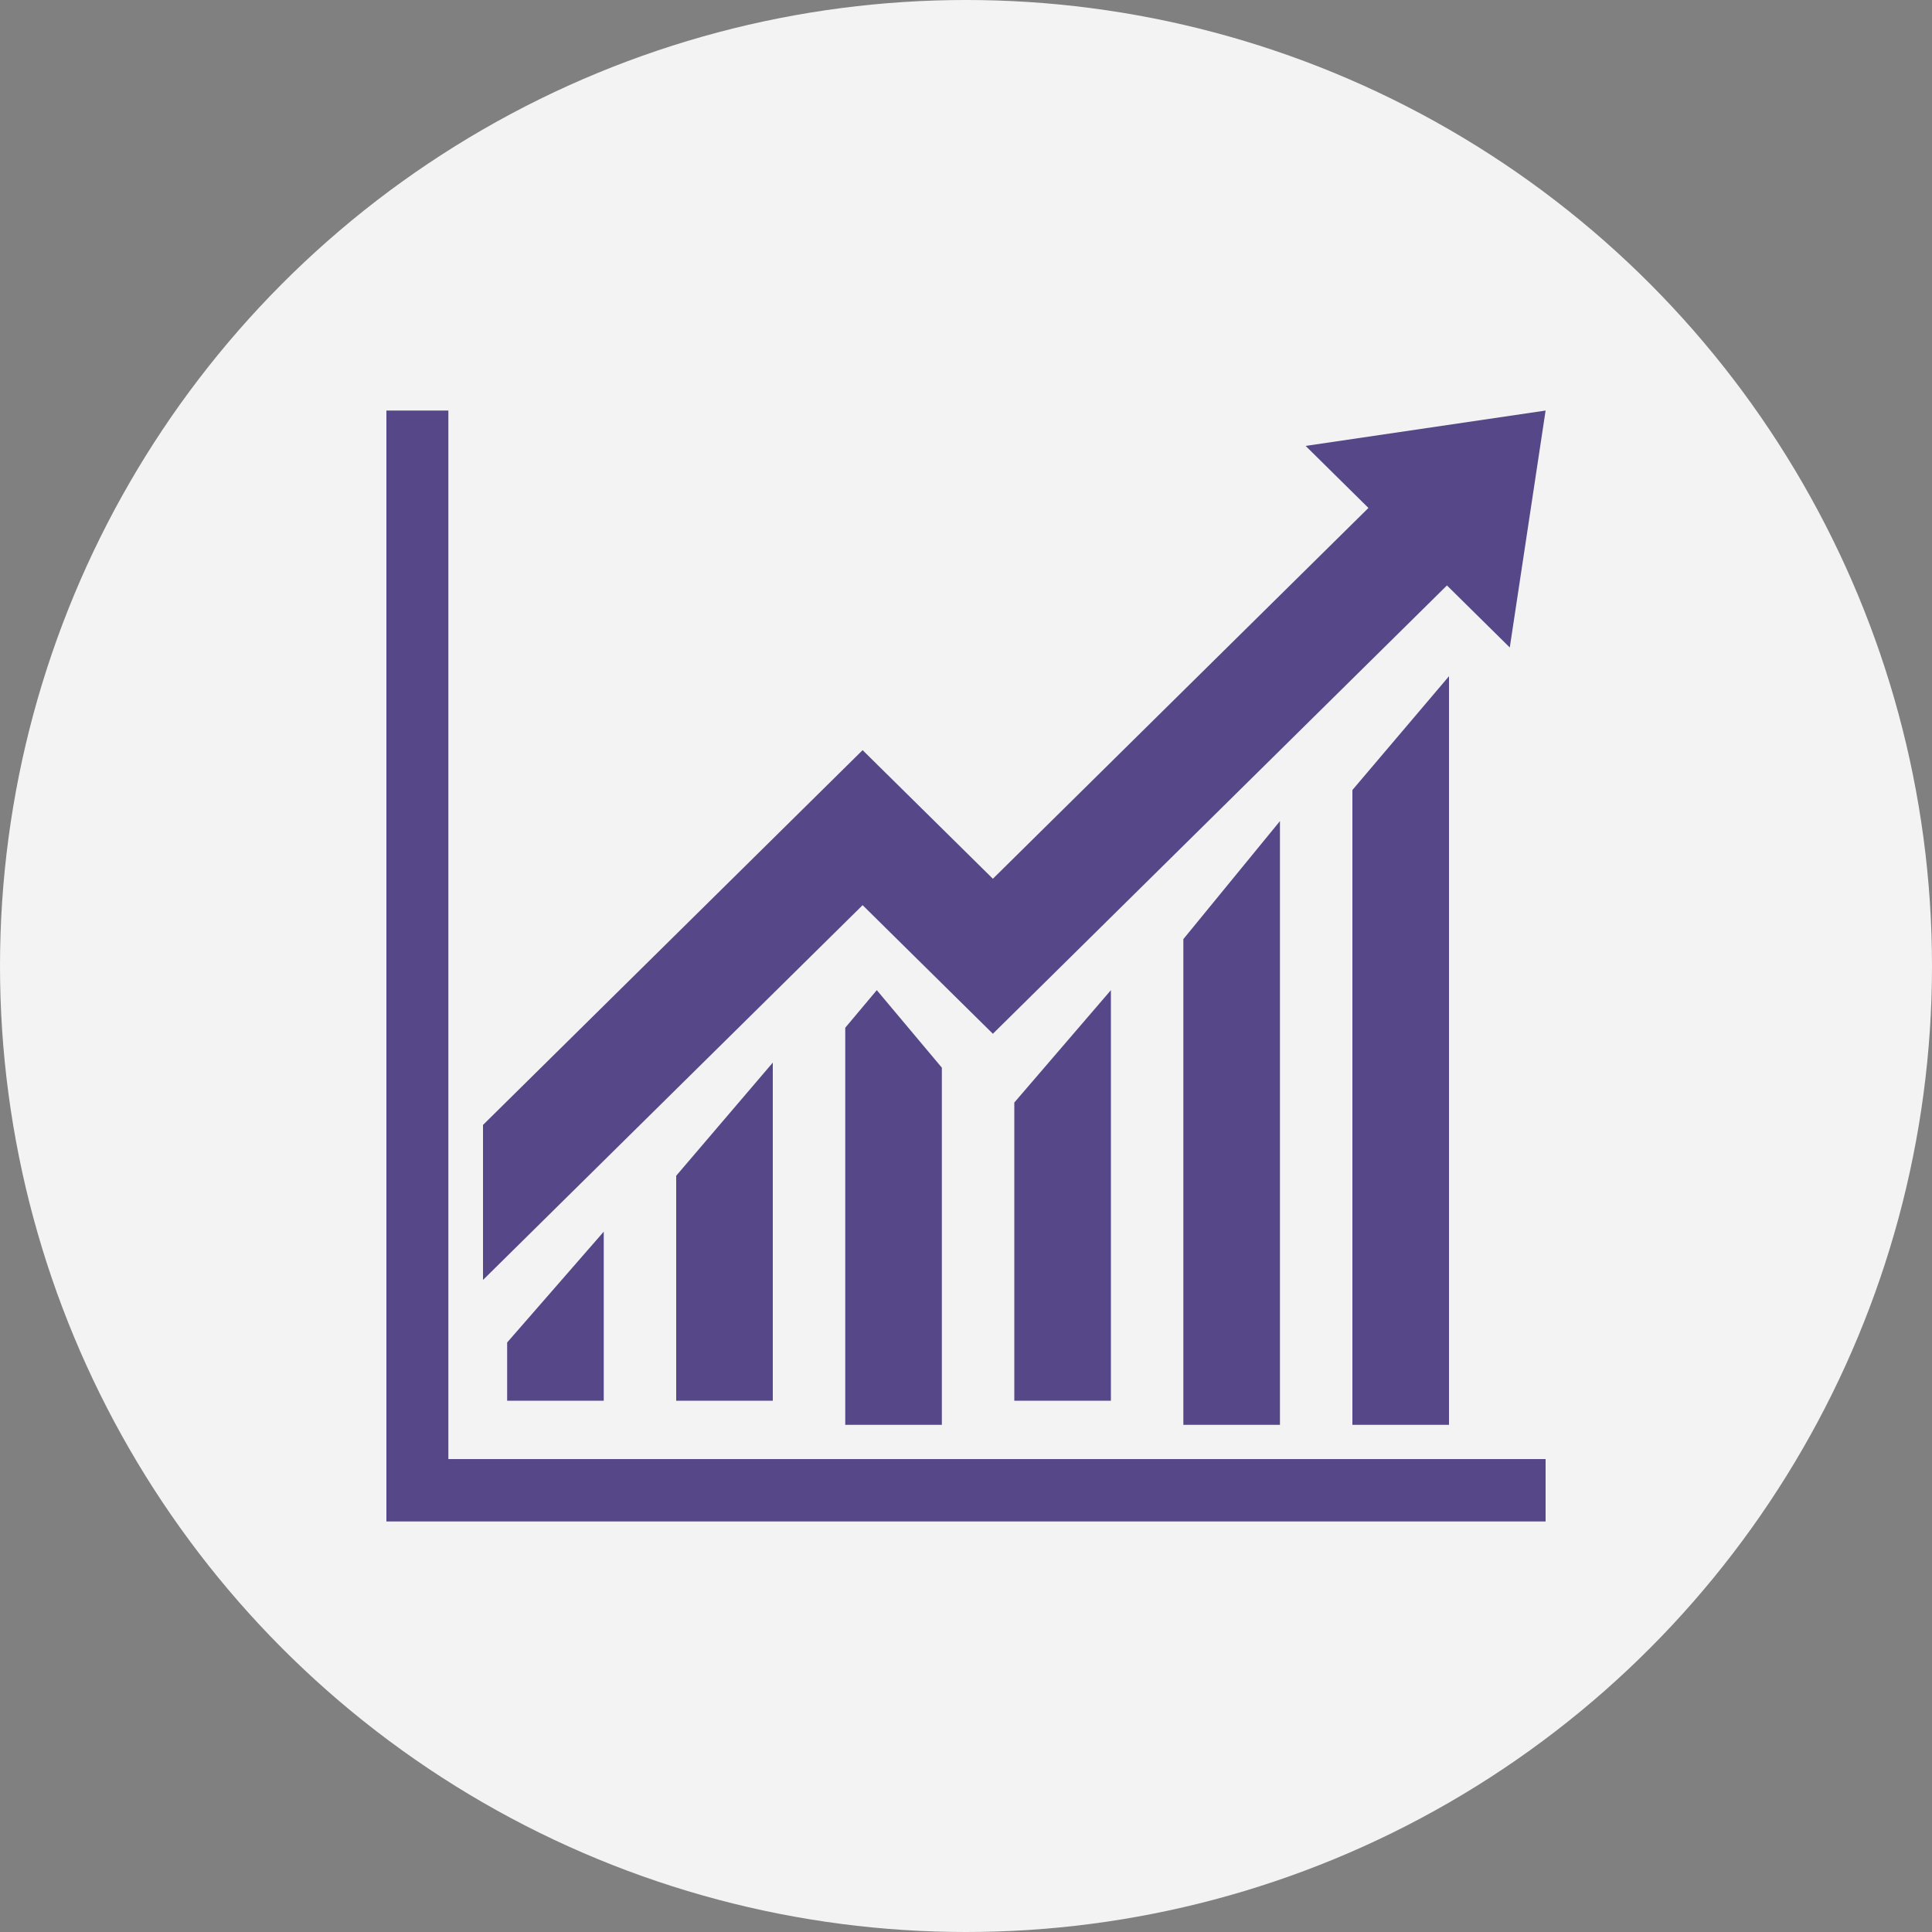 <?xml version="1.0" encoding="UTF-8"?>
<svg xmlns="http://www.w3.org/2000/svg" xmlns:xlink="http://www.w3.org/1999/xlink" width="80px" height="80px" viewBox="0 0 80 80" version="1.1">
  <rect x="0" y="0" width="80" height="80" fill="#808080" stroke="none"/>
  <title>AlwaysImproving_Icon</title>
  <g id="Page-1" stroke="none" stroke-width="1" fill="none" fill-rule="evenodd">
    <g id="AlwaysImproving_Icon">
      <circle id="Oval" fill="#F3F3F3" fill-rule="nonzero" cx="40" cy="40" r="40"></circle>
      <polygon id="Fill-1" fill="#564888" points="32 58 32 44 28 48.685 28 58"></polygon>
      <polygon id="Fill-2" fill="#564888" points="35 42.556 35 59 39 59 39 44.21 36.306 41"></polygon>
      <polygon id="Fill-3" fill="#564888" points="25 58 25 51 21 55.589 21 58"></polygon>
      <polygon id="Fill-4" fill="#564888" points="46 58 46 41 42 45.654 42 58"></polygon>
      <polygon id="Fill-5" fill="#564888" points="53 59 53 34 49 38.887 49 59"></polygon>
      <polygon id="Fill-6" fill="#564888" points="60 59 60 28 56 32.713 56 59"></polygon>
      <polygon id="Fill-7" fill="#564888" points="64 17 54.063 18.464 56.664 21.033 41.113 36.387 35.719 31.062 20 46.581 20 53 35.719 37.481 41.113 42.806 59.915 24.242 62.517 26.811"></polygon>
      <polygon id="Fill-8" fill="#564888" points="16 17 16 63 64 63 64 60.417 18.566 60.417 18.566 17"></polygon>
    </g>
  </g>
</svg>
